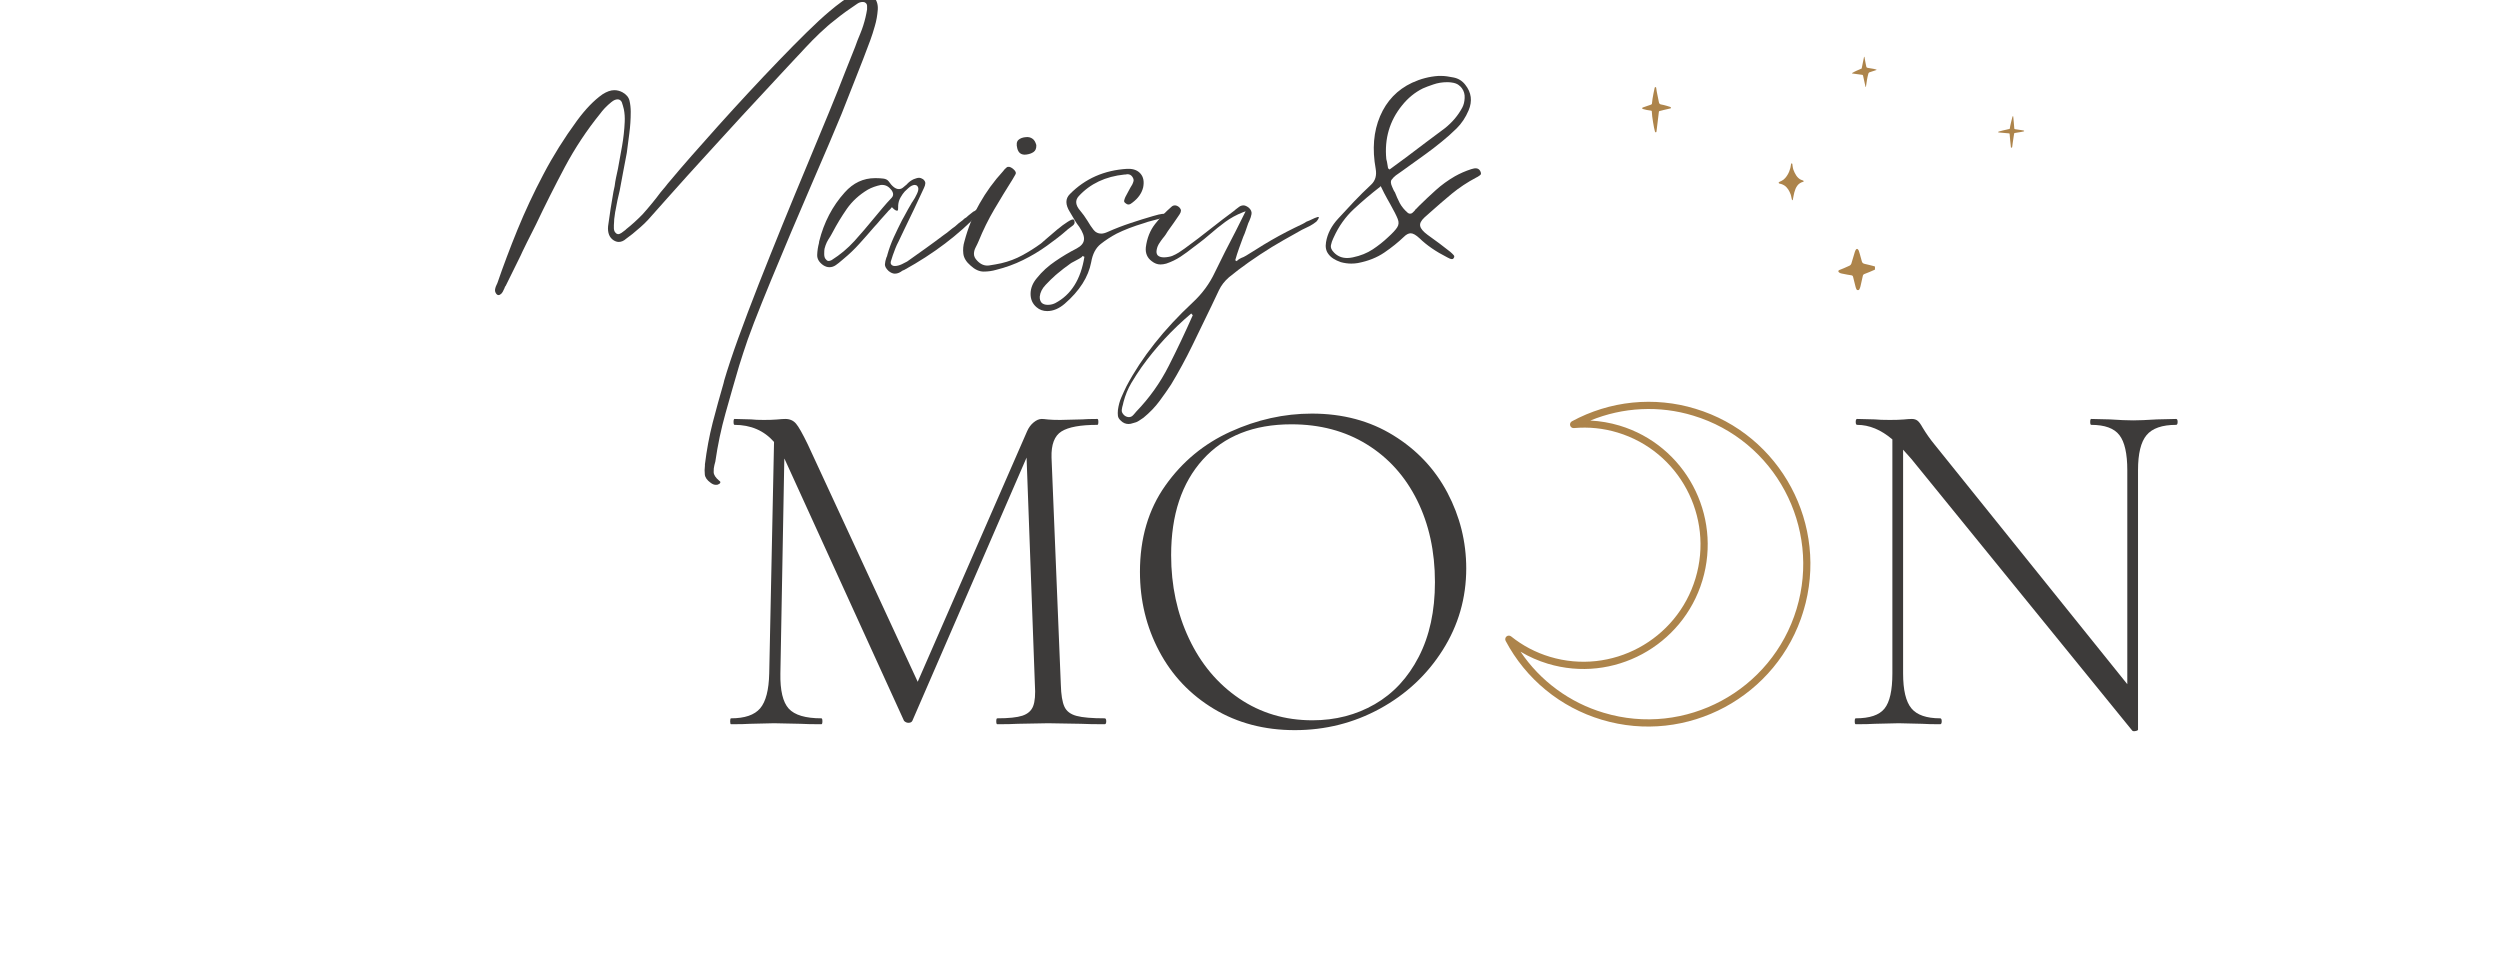 <svg version="1.0" preserveAspectRatio="xMidYMid meet" height="185" viewBox="0 0 357 138.75" zoomAndPan="magnify" width="476" xmlns:xlink="http://www.w3.org/1999/xlink" xmlns="http://www.w3.org/2000/svg"><defs><g></g><clipPath id="828d5f11e7"><path clip-rule="nonzero" d="M 214 57 L 259 57 L 259 104 L 214 104 Z M 214 57"></path></clipPath><clipPath id="ba282d5f73"><path clip-rule="nonzero" d="M 226.242 53.57 L 264.23 65.031 L 250.82 109.469 L 212.836 98.008 Z M 226.242 53.57"></path></clipPath><clipPath id="64d84087fd"><path clip-rule="nonzero" d="M 226.242 53.57 L 264.23 65.031 L 250.82 109.469 L 212.836 98.008 Z M 226.242 53.57"></path></clipPath><clipPath id="4d86b558b8"><path clip-rule="nonzero" d="M 226.242 53.57 L 264.23 65.031 L 250.82 109.469 L 212.836 98.008 Z M 226.242 53.57"></path></clipPath><clipPath id="75f4575fe9"><path clip-rule="nonzero" d="M 234.504 12.434 L 238.996 12.434 L 238.996 19 L 234.504 19 Z M 234.504 12.434"></path></clipPath><clipPath id="98170974ce"><path clip-rule="nonzero" d="M 253.961 23.332 L 257.703 23.332 L 257.703 28.57 L 253.961 28.57 Z M 253.961 23.332"></path></clipPath><clipPath id="6bc913b54a"><path clip-rule="nonzero" d="M 262.508 35.434 L 267.746 35.434 L 267.746 41.422 L 262.508 41.422 Z M 262.508 35.434"></path></clipPath><clipPath id="6a32ff838c"><path clip-rule="nonzero" d="M 285.293 16.586 L 289.039 16.586 L 289.039 21.078 L 285.293 21.078 Z M 285.293 16.586"></path></clipPath><clipPath id="e494c9eb53"><path clip-rule="nonzero" d="M 264.461 8.094 L 268 8.094 L 268 12.586 L 264.461 12.586 Z M 264.461 8.094"></path></clipPath></defs><g fill-opacity="1" fill="#3d3b3a"><g transform="translate(261.997, 103.42)"><g><path d="M 48.75 -43.594 C 48.895 -43.594 48.969 -43.453 48.969 -43.172 C 48.969 -42.891 48.895 -42.75 48.75 -42.75 C 46.75 -42.75 45.344 -42.258 44.531 -41.281 C 43.719 -40.312 43.312 -38.641 43.312 -36.266 L 43.312 0.766 C 43.312 0.859 43.195 0.926 42.969 0.969 C 42.738 1.02 42.578 1 42.484 0.906 L 10.953 -37.875 L 9.766 -39.203 L 9.766 -7.25 C 9.766 -4.883 10.16 -3.223 10.953 -2.266 C 11.742 -1.316 13.113 -0.844 15.062 -0.844 C 15.207 -0.844 15.281 -0.703 15.281 -0.422 C 15.281 -0.141 15.207 0 15.062 0 C 13.945 0 13.086 -0.02 12.484 -0.062 L 9.141 -0.141 L 5.719 -0.062 C 5.113 -0.02 4.207 0 3 0 C 2.906 0 2.859 -0.141 2.859 -0.422 C 2.859 -0.703 2.906 -0.844 3 -0.844 C 5 -0.844 6.367 -1.305 7.109 -2.234 C 7.859 -3.16 8.234 -4.832 8.234 -7.25 L 8.234 -40.672 C 6.609 -42.055 4.93 -42.75 3.203 -42.75 C 3.066 -42.75 3 -42.891 3 -43.172 C 3 -43.453 3.066 -43.594 3.203 -43.594 L 5.719 -43.531 C 6.227 -43.477 6.945 -43.453 7.875 -43.453 C 8.664 -43.453 9.316 -43.473 9.828 -43.516 C 10.348 -43.566 10.742 -43.594 11.016 -43.594 C 11.348 -43.594 11.617 -43.508 11.828 -43.344 C 12.035 -43.188 12.281 -42.852 12.562 -42.344 C 13.07 -41.5 13.629 -40.707 14.234 -39.969 L 41.781 -5.719 L 41.781 -36.266 C 41.781 -38.641 41.406 -40.312 40.656 -41.281 C 39.914 -42.258 38.57 -42.75 36.625 -42.75 C 36.531 -42.75 36.484 -42.891 36.484 -43.172 C 36.484 -43.453 36.531 -43.594 36.625 -43.594 L 39.266 -43.531 C 40.66 -43.438 41.781 -43.391 42.625 -43.391 C 43.406 -43.391 44.539 -43.438 46.031 -43.531 Z M 48.75 -43.594"></path></g></g></g><g clip-path="url(#828d5f11e7)"><g clip-path="url(#ba282d5f73)"><g clip-path="url(#64d84087fd)"><g clip-path="url(#4d86b558b8)"><path fill-rule="nonzero" fill-opacity="1" d="M 242.102 58.371 C 240.648 57.926 239.164 57.629 237.648 57.484 C 236.137 57.336 234.625 57.34 233.109 57.492 C 231.598 57.645 230.113 57.949 228.66 58.398 C 227.207 58.848 225.809 59.434 224.473 60.16 C 224.363 60.219 224.285 60.305 224.238 60.418 C 224.191 60.531 224.184 60.645 224.219 60.762 C 224.254 60.879 224.32 60.973 224.422 61.043 C 224.523 61.109 224.637 61.141 224.758 61.129 C 226.875 60.941 228.949 61.152 230.984 61.766 C 239.789 64.422 244.781 73.766 242.117 82.594 C 239.453 91.426 230.125 96.445 221.32 93.789 C 219.289 93.176 217.441 92.203 215.781 90.875 C 215.688 90.801 215.578 90.762 215.457 90.766 C 215.332 90.766 215.227 90.805 215.133 90.883 C 215.039 90.961 214.98 91.062 214.957 91.184 C 214.934 91.301 214.949 91.414 215.008 91.523 C 215.723 92.867 216.559 94.133 217.523 95.309 C 218.484 96.488 219.555 97.559 220.73 98.523 C 221.906 99.492 223.164 100.328 224.508 101.043 C 225.848 101.758 227.246 102.332 228.703 102.77 C 240.906 106.449 253.84 99.488 257.535 87.246 C 261.227 75.004 254.305 62.051 242.102 58.371 Z M 229.004 101.781 C 226.582 101.059 224.352 99.949 222.312 98.453 C 220.277 96.957 218.551 95.16 217.133 93.062 C 218.359 93.793 219.656 94.363 221.023 94.777 C 230.367 97.598 240.273 92.266 243.102 82.891 C 245.93 73.516 240.629 63.598 231.281 60.777 C 229.918 60.367 228.52 60.125 227.094 60.055 C 229.434 59.094 231.867 58.551 234.391 58.43 C 236.914 58.309 239.387 58.617 241.805 59.355 C 253.465 62.875 260.082 75.254 256.555 86.949 C 253.023 98.648 240.664 105.301 229.004 101.781 Z M 229.004 101.781" fill="#ad844b"></path></g></g></g></g><g clip-path="url(#75f4575fe9)"><path fill-rule="evenodd" fill-opacity="1" d="M 238.465 15.254 C 238.426 15.234 237.617 14.984 237.242 14.926 C 237.004 14.891 236.922 14.789 236.883 14.555 C 236.77 13.902 236.594 13.266 236.512 12.605 C 236.5 12.531 236.508 12.441 236.402 12.438 C 236.301 12.438 236.289 12.523 236.273 12.598 C 236.266 12.617 235.949 14.047 235.902 14.758 C 235.895 14.871 235.848 14.918 235.746 14.949 C 235.379 15.074 235.008 15.203 234.641 15.332 C 234.582 15.352 234.508 15.371 234.508 15.453 C 234.504 15.547 234.586 15.555 234.652 15.578 C 234.98 15.676 235.312 15.742 235.652 15.781 C 235.875 15.805 235.883 15.816 235.887 16.039 C 235.887 16.562 236.195 18.367 236.316 18.746 C 236.336 18.812 236.359 18.883 236.445 18.898 C 236.52 18.887 236.539 18.828 236.547 18.77 C 236.562 18.688 236.836 16.316 236.879 16.043 C 236.891 15.98 236.883 15.887 236.965 15.863 C 237.082 15.832 238.062 15.578 238.445 15.504 C 238.512 15.488 238.598 15.496 238.609 15.402 C 238.621 15.301 238.531 15.281 238.465 15.254 Z M 238.465 15.254" fill="#ad844b"></path></g><g clip-path="url(#98170974ce)"><path fill-rule="evenodd" fill-opacity="1" d="M 257.391 25.742 C 257.297 25.707 257.199 25.68 257.168 25.664 C 256.605 25.391 256.312 24.797 256.098 24.242 C 256.004 24.008 255.953 23.438 255.945 23.414 C 255.93 23.367 255.898 23.332 255.848 23.332 C 255.789 23.336 255.773 23.379 255.766 23.43 C 255.688 24.156 255.41 24.875 254.926 25.426 C 254.766 25.605 254.578 25.754 254.363 25.852 C 254.285 25.887 253.965 25.996 253.992 26.117 C 254.02 26.23 254.273 26.25 254.363 26.277 C 254.504 26.324 254.645 26.383 254.77 26.461 C 255.246 26.75 255.516 27.258 255.707 27.762 C 255.793 27.992 255.871 28.586 255.93 28.594 C 255.98 28.594 256.008 28.562 256.016 28.52 C 256.152 27.844 256.234 27.086 256.656 26.512 C 256.855 26.242 257.141 26.055 257.465 25.969 C 257.52 25.953 257.566 25.941 257.57 25.879 C 257.574 25.824 257.484 25.777 257.391 25.742 Z M 257.391 25.742" fill="#ad844b"></path></g><g clip-path="url(#6bc913b54a)"><path fill-rule="nonzero" fill-opacity="1" d="M 267.617 38.012 C 267.176 37.887 266.727 37.789 266.281 37.684 C 266.078 37.637 265.93 37.555 265.871 37.324 C 265.785 36.977 265.688 36.629 265.586 36.285 C 265.539 36.133 265.5 35.969 265.441 35.816 C 265.379 35.672 265.234 35.434 265.066 35.598 C 264.965 35.699 264.91 35.867 264.863 36 C 264.809 36.184 264.754 36.371 264.699 36.555 C 264.59 36.926 264.484 37.293 264.367 37.66 C 264.332 37.77 264.227 37.887 264.121 37.934 C 263.848 38.066 263.566 38.188 263.289 38.305 C 263.117 38.375 262.949 38.445 262.773 38.512 C 262.707 38.539 262.613 38.566 262.559 38.625 C 262.531 38.652 262.516 38.684 262.516 38.723 C 262.508 38.852 262.676 38.957 262.781 39 C 262.93 39.059 263.082 39.078 263.238 39.109 C 263.602 39.184 263.961 39.254 264.328 39.305 C 264.5 39.328 264.582 39.371 264.621 39.543 C 264.715 39.945 264.812 40.348 264.922 40.75 C 264.973 40.934 265 41.121 265.09 41.289 C 265.207 41.504 265.398 41.539 265.527 41.301 C 265.66 41.051 265.703 40.746 265.77 40.473 C 265.855 40.129 265.934 39.777 266.004 39.426 C 266.039 39.242 266.117 39.172 266.277 39.113 C 266.754 38.934 267.227 38.738 267.688 38.527 C 267.98 38.387 267.898 38.086 267.617 38.012 Z M 267.617 38.012" fill="#ad844b"></path></g><g clip-path="url(#6a32ff838c)"><path fill-rule="evenodd" fill-opacity="1" d="M 289.047 18.66 C 288.938 18.609 288.18 18.516 287.965 18.48 C 287.887 18.469 287.812 18.457 287.734 18.445 C 287.676 18.434 287.645 18.406 287.641 18.348 C 287.633 18.285 287.52 16.773 287.492 16.656 C 287.488 16.629 287.48 16.602 287.449 16.598 C 287.418 16.594 287.398 16.613 287.387 16.645 C 287.363 16.699 287.023 18.051 287 18.352 C 286.996 18.406 286.961 18.414 286.918 18.422 C 286.473 18.508 285.465 18.766 285.406 18.789 C 285.336 18.82 285.293 18.891 285.398 18.914 C 285.41 18.918 286.566 19.023 286.895 19.047 C 286.945 19.051 286.969 19.074 286.973 19.121 C 286.98 19.188 287.125 20.93 287.168 21.117 C 287.18 21.164 287.195 21.211 287.25 21.211 C 287.34 21.211 287.391 20.594 287.41 20.449 C 287.465 20.109 287.512 19.77 287.562 19.43 C 287.578 19.312 287.598 19.199 287.617 19.082 C 287.629 19.027 287.648 19 287.703 18.992 C 288.078 18.93 289.094 18.797 289.094 18.703 C 289.094 18.688 289.074 18.672 289.047 18.66 Z M 289.047 18.66" fill="#ad844b"></path></g><g clip-path="url(#e494c9eb53)"><path fill-rule="nonzero" fill-opacity="1" d="M 267.949 9.941 C 267.555 9.793 267.113 9.785 266.703 9.688 C 266.652 9.676 266.602 9.66 266.566 9.629 C 266.527 9.59 266.512 9.535 266.5 9.484 C 266.406 9.121 266.32 8.496 266.246 8.133 C 266.242 8.113 266.234 8.105 266.215 8.105 C 266.199 8.105 266.188 8.113 266.184 8.129 L 265.848 9.773 C 265.844 9.785 265.84 9.789 265.828 9.793 C 265.371 9.984 264.902 10.176 264.48 10.43 C 264.465 10.441 264.461 10.449 264.465 10.465 C 264.469 10.48 264.477 10.488 264.492 10.492 L 265.883 10.68 C 265.926 10.684 265.973 10.691 266.004 10.723 C 266.027 10.75 266.039 10.781 266.047 10.816 L 266.395 12.395 C 266.398 12.41 266.41 12.418 266.426 12.418 C 266.445 12.414 266.453 12.406 266.457 12.391 C 266.531 11.867 266.641 11.059 266.793 10.551 C 266.812 10.492 266.832 10.426 266.879 10.383 C 266.918 10.34 266.977 10.32 267.035 10.301 L 267.949 10 C 267.965 9.996 267.969 9.988 267.973 9.973 C 267.973 9.957 267.965 9.945 267.949 9.941 Z M 267.949 9.941" fill="#ad844b"></path></g><g fill-opacity="1" fill="#3d3b3a"><g transform="translate(101.47, 103.42)"><g><path d="M 56.281 -0.844 C 56.426 -0.844 56.5 -0.703 56.5 -0.422 C 56.5 -0.141 56.426 0 56.281 0 C 54.844 0 53.707 -0.02 52.875 -0.062 L 48.203 -0.141 L 43.875 -0.062 C 43.176 -0.02 42.195 0 40.938 0 C 40.844 0 40.797 -0.141 40.797 -0.422 C 40.797 -0.703 40.844 -0.844 40.938 -0.844 C 42.57 -0.844 43.77 -0.969 44.531 -1.219 C 45.301 -1.477 45.812 -1.93 46.062 -2.578 C 46.32 -3.234 46.406 -4.258 46.312 -5.656 L 45.125 -38.078 L 28.812 -0.484 C 28.719 -0.297 28.531 -0.203 28.25 -0.203 C 28.02 -0.203 27.812 -0.297 27.625 -0.484 L 10.609 -37.797 L 10.531 -37.938 L 9.969 -7.25 C 9.926 -4.832 10.32 -3.16 11.156 -2.234 C 12 -1.305 13.555 -0.844 15.828 -0.844 C 15.922 -0.844 15.969 -0.703 15.969 -0.422 C 15.969 -0.141 15.922 0 15.828 0 C 14.523 0 13.523 -0.02 12.828 -0.062 L 9.062 -0.141 L 5.656 -0.062 C 5.051 -0.02 4.141 0 2.922 0 C 2.836 0 2.797 -0.141 2.797 -0.422 C 2.797 -0.703 2.836 -0.844 2.922 -0.844 C 4.879 -0.844 6.266 -1.316 7.078 -2.266 C 7.891 -3.223 8.32 -4.883 8.375 -7.25 L 9.062 -40.312 C 7.625 -41.938 5.742 -42.75 3.422 -42.75 C 3.328 -42.75 3.281 -42.891 3.281 -43.172 C 3.281 -43.453 3.328 -43.594 3.422 -43.594 L 5.797 -43.531 C 6.254 -43.477 6.859 -43.453 7.609 -43.453 C 8.348 -43.453 8.973 -43.473 9.484 -43.516 C 9.992 -43.566 10.391 -43.594 10.672 -43.594 C 11.316 -43.594 11.828 -43.367 12.203 -42.922 C 12.578 -42.484 13.133 -41.5 13.875 -39.969 L 29.578 -6.062 L 45.203 -41.844 C 45.43 -42.363 45.742 -42.785 46.141 -43.109 C 46.535 -43.43 46.922 -43.594 47.297 -43.594 C 47.473 -43.594 47.77 -43.566 48.188 -43.516 C 48.613 -43.473 49.195 -43.453 49.938 -43.453 L 53.078 -43.531 C 53.547 -43.57 54.266 -43.594 55.234 -43.594 C 55.328 -43.594 55.375 -43.453 55.375 -43.172 C 55.375 -42.891 55.328 -42.75 55.234 -42.75 C 52.816 -42.75 51.109 -42.438 50.109 -41.812 C 49.109 -41.188 48.633 -39.941 48.688 -38.078 L 50.016 -5.656 C 50.055 -4.207 50.227 -3.156 50.531 -2.5 C 50.832 -1.852 51.41 -1.414 52.266 -1.188 C 53.129 -0.957 54.469 -0.844 56.281 -0.844 Z M 56.281 -0.844"></path></g></g></g><g fill-opacity="1" fill="#3d3b3a"><g transform="translate(159.363, 103.42)"><g><path d="M 25.531 0.844 C 21.207 0.844 17.359 -0.164 13.984 -2.188 C 10.609 -4.219 8.004 -6.961 6.172 -10.422 C 4.336 -13.891 3.422 -17.672 3.422 -21.766 C 3.422 -26.555 4.629 -30.66 7.047 -34.078 C 9.461 -37.492 12.566 -40.062 16.359 -41.781 C 20.148 -43.5 24.02 -44.359 27.969 -44.359 C 32.383 -44.359 36.266 -43.32 39.609 -41.25 C 42.961 -39.188 45.535 -36.457 47.328 -33.062 C 49.117 -29.664 50.016 -26.062 50.016 -22.25 C 50.016 -18.02 48.895 -14.133 46.656 -10.594 C 44.426 -7.062 41.438 -4.27 37.688 -2.219 C 33.945 -0.176 29.895 0.844 25.531 0.844 Z M 28.047 -0.562 C 31.336 -0.562 34.305 -1.328 36.953 -2.859 C 39.609 -4.391 41.703 -6.645 43.234 -9.625 C 44.773 -12.602 45.547 -16.16 45.547 -20.297 C 45.547 -24.672 44.695 -28.566 43 -31.984 C 41.301 -35.398 38.906 -38.062 35.812 -39.969 C 32.719 -41.875 29.129 -42.828 25.047 -42.828 C 19.648 -42.828 15.438 -41.148 12.406 -37.797 C 9.383 -34.453 7.875 -29.898 7.875 -24.141 C 7.875 -19.805 8.723 -15.836 10.422 -12.234 C 12.117 -8.629 14.504 -5.781 17.578 -3.688 C 20.648 -1.602 24.141 -0.562 28.047 -0.562 Z M 28.047 -0.562"></path></g></g></g><g fill-opacity="1" fill="#3d3b3a"><g transform="translate(68.647, 38.11)"><g><path d="M 33.922 31.047 L 33.922 31.078 C 33.805 31.109 33.691 31.125 33.578 31.125 C 33.328 31.125 33.078 31.023 32.828 30.828 C 32.316 30.461 32.039 30.066 32 29.641 C 31.957 29.211 31.961 28.801 32.016 28.406 L 32.016 28.203 C 32.266 26.16 32.633 24.176 33.125 22.25 C 33.625 20.332 34.145 18.441 34.688 16.578 L 34.766 16.234 C 35.254 14.566 35.926 12.547 36.781 10.172 C 37.645 7.797 38.617 5.223 39.703 2.453 C 40.797 -0.316 41.926 -3.141 43.094 -6.016 C 44.27 -8.898 45.43 -11.711 46.578 -14.453 C 47.723 -17.203 48.77 -19.727 49.719 -22.031 C 50.664 -24.332 51.438 -26.258 52.031 -27.812 L 53.469 -31.422 L 53.812 -32.359 C 53.957 -32.691 54.098 -33.035 54.234 -33.391 C 54.379 -33.742 54.508 -34.102 54.625 -34.469 C 54.875 -35.258 55.055 -36.023 55.172 -36.766 C 55.172 -36.879 55.172 -37.047 55.172 -37.266 C 55.172 -37.492 55.055 -37.664 54.828 -37.781 C 54.742 -37.812 54.645 -37.828 54.531 -37.828 C 54.281 -37.828 54.035 -37.75 53.797 -37.594 C 53.555 -37.438 53.336 -37.285 53.141 -37.141 C 52.992 -37.035 52.895 -36.969 52.844 -36.938 C 52.332 -36.594 51.828 -36.227 51.328 -35.844 C 50.836 -35.469 50.352 -35.082 49.875 -34.688 L 49.531 -34.391 C 48.789 -33.742 48.07 -33.066 47.375 -32.359 C 46.688 -31.648 46.02 -30.941 45.375 -30.234 L 45.25 -30.109 C 44.789 -29.629 44.148 -28.941 43.328 -28.047 C 42.516 -27.16 41.582 -26.156 40.531 -25.031 C 39.488 -23.914 38.414 -22.758 37.312 -21.562 C 36.207 -20.363 35.145 -19.203 34.125 -18.078 C 33.113 -16.961 32.195 -15.957 31.375 -15.062 C 30.562 -14.176 29.941 -13.492 29.516 -13.016 C 28.578 -11.973 27.641 -10.926 26.703 -9.875 C 25.773 -8.832 24.848 -7.789 23.922 -6.75 C 23.578 -6.375 23.207 -6.016 22.812 -5.672 C 22.414 -5.336 22.035 -5.016 21.672 -4.703 C 21.328 -4.453 21.031 -4.227 20.781 -4.031 C 20.438 -3.719 20.082 -3.562 19.719 -3.562 C 19.488 -3.562 19.25 -3.633 19 -3.781 C 18.375 -4.176 18.102 -4.852 18.188 -5.812 C 18.301 -6.633 18.422 -7.461 18.547 -8.297 C 18.68 -9.129 18.816 -9.941 18.953 -10.734 L 19.125 -11.531 C 19.176 -11.957 19.242 -12.367 19.328 -12.766 C 19.422 -13.16 19.508 -13.57 19.594 -14 C 19.789 -15.07 19.988 -16.164 20.188 -17.281 C 20.383 -18.395 20.508 -19.531 20.562 -20.688 C 20.594 -21.344 20.551 -21.953 20.438 -22.516 C 20.383 -22.711 20.336 -22.891 20.297 -23.047 C 20.254 -23.203 20.203 -23.363 20.141 -23.531 C 20.004 -23.789 19.805 -23.922 19.547 -23.922 C 19.266 -23.922 18.969 -23.789 18.656 -23.531 C 18.344 -23.281 18.035 -23 17.734 -22.688 C 17.441 -22.375 17.227 -22.117 17.094 -21.922 C 15.164 -19.547 13.473 -16.992 12.016 -14.266 C 10.566 -11.535 9.191 -8.801 7.891 -6.062 C 7.773 -5.832 7.598 -5.477 7.359 -5 C 7.117 -4.52 6.867 -4.023 6.609 -3.516 C 6.359 -3.004 6.145 -2.566 5.969 -2.203 C 5.801 -1.836 5.719 -1.656 5.719 -1.656 C 5.352 -0.914 4.992 -0.188 4.641 0.531 C 4.285 1.25 3.926 1.977 3.562 2.719 C 3.508 2.77 3.473 2.82 3.453 2.875 C 3.441 2.938 3.422 2.992 3.391 3.047 C 3.305 3.223 3.223 3.395 3.141 3.562 C 3.055 3.727 2.941 3.852 2.797 3.938 C 2.711 4 2.629 4.031 2.547 4.031 C 2.379 4.031 2.238 3.914 2.125 3.688 C 2.039 3.52 2.02 3.336 2.062 3.141 C 2.102 2.941 2.164 2.758 2.25 2.594 C 2.301 2.477 2.344 2.391 2.375 2.328 C 3.219 -0.129 4.176 -2.676 5.25 -5.312 C 6.332 -7.957 7.566 -10.594 8.953 -13.219 C 10.336 -15.852 11.93 -18.398 13.734 -20.859 C 14.953 -22.523 16.172 -23.785 17.391 -24.641 C 18.004 -25.035 18.566 -25.234 19.078 -25.234 C 19.473 -25.234 19.859 -25.133 20.234 -24.938 C 20.797 -24.625 21.133 -24.219 21.25 -23.719 C 21.363 -23.227 21.422 -22.703 21.422 -22.141 C 21.422 -21.066 21.352 -20.035 21.219 -19.047 C 21.094 -18.055 20.973 -17.133 20.859 -16.281 C 20.691 -15.375 20.52 -14.473 20.344 -13.578 C 20.176 -12.691 20.008 -11.797 19.844 -10.891 C 19.727 -10.41 19.617 -9.938 19.516 -9.469 C 19.422 -9.008 19.332 -8.539 19.25 -8.062 L 19.203 -7.844 C 19.18 -7.613 19.148 -7.383 19.109 -7.156 C 19.066 -6.938 19.047 -6.711 19.047 -6.484 C 19.016 -6.117 19.004 -5.781 19.016 -5.469 C 19.035 -5.156 19.145 -4.93 19.344 -4.797 L 19.375 -4.75 L 19.594 -4.672 C 19.758 -4.672 19.93 -4.734 20.109 -4.859 C 20.297 -4.984 20.477 -5.117 20.656 -5.266 L 20.781 -5.391 C 21.539 -5.984 22.316 -6.688 23.109 -7.5 C 23.566 -8.008 24.004 -8.52 24.422 -9.031 C 24.848 -9.539 25.258 -10.066 25.656 -10.609 C 25.906 -10.891 26.145 -11.176 26.375 -11.469 C 26.602 -11.77 26.844 -12.062 27.094 -12.344 C 27.914 -13.332 28.922 -14.504 30.109 -15.859 C 31.297 -17.211 32.582 -18.66 33.969 -20.203 C 35.352 -21.742 36.781 -23.305 38.25 -24.891 C 39.719 -26.473 41.16 -28 42.578 -29.469 C 43.992 -30.938 45.32 -32.281 46.562 -33.5 C 47.801 -34.719 48.875 -35.707 49.781 -36.469 C 50.375 -36.977 50.988 -37.461 51.625 -37.922 C 52.258 -38.391 52.961 -38.781 53.734 -39.094 C 54.066 -39.238 54.363 -39.312 54.625 -39.312 C 55.039 -39.312 55.438 -39.156 55.812 -38.844 C 56.457 -38.332 56.754 -37.641 56.703 -36.766 C 56.641 -35.922 56.5 -35.129 56.281 -34.391 C 56.07 -33.648 55.859 -32.984 55.641 -32.391 C 54.984 -30.617 54.301 -28.848 53.594 -27.078 C 52.895 -25.305 52.207 -23.562 51.531 -21.844 C 51.102 -20.789 50.516 -19.391 49.766 -17.641 C 49.016 -15.891 48.164 -13.914 47.219 -11.719 C 46.27 -9.531 45.301 -7.266 44.312 -4.922 C 43.32 -2.578 42.367 -0.297 41.453 1.922 C 40.535 4.148 39.727 6.16 39.031 7.953 C 38.344 9.742 37.828 11.191 37.484 12.297 L 36.891 14.156 C 36.242 16.363 35.602 18.598 34.969 20.859 C 34.332 23.117 33.844 25.438 33.5 27.812 C 33.469 27.906 33.445 27.984 33.438 28.047 C 33.426 28.117 33.406 28.195 33.375 28.281 C 33.289 28.594 33.254 28.938 33.266 29.312 C 33.273 29.695 33.535 30.102 34.047 30.531 C 34.16 30.594 34.219 30.664 34.219 30.75 C 34.219 30.883 34.117 30.984 33.922 31.047 Z M 33.922 31.047"></path></g></g></g><g fill-opacity="1" fill="#3d3b3a"><g transform="translate(117.915, 38.11)"><g><path d="M 21.797 -8.266 C 21.941 -8.242 22.023 -8.219 22.047 -8.188 C 22.129 -8.039 22.07 -7.859 21.875 -7.641 C 18.969 -4.578 15.422 -1.891 11.234 0.422 L 10.938 0.547 C 10.801 0.66 10.641 0.758 10.453 0.844 C 10.266 0.926 10.07 0.969 9.875 0.969 C 9.594 0.969 9.297 0.844 8.984 0.594 C 8.617 0.25 8.441 -0.066 8.453 -0.359 C 8.473 -0.66 8.539 -0.977 8.656 -1.312 C 8.676 -1.375 8.703 -1.43 8.734 -1.484 C 8.766 -1.535 8.781 -1.594 8.781 -1.656 C 9.031 -2.562 9.348 -3.43 9.734 -4.266 C 10.117 -5.098 10.504 -5.895 10.891 -6.656 C 10.891 -6.656 10.984 -6.82 11.172 -7.156 C 11.359 -7.5 11.555 -7.863 11.766 -8.25 C 11.973 -8.633 12.125 -8.895 12.219 -9.031 C 12.219 -9.062 12.27 -9.145 12.375 -9.281 C 12.633 -9.656 12.852 -10.039 13.031 -10.438 C 13.219 -10.832 13.27 -11.141 13.188 -11.359 C 13.133 -11.504 13.051 -11.602 12.938 -11.656 C 12.852 -11.688 12.781 -11.703 12.719 -11.703 C 12.438 -11.703 12.125 -11.547 11.781 -11.234 C 11.445 -10.922 11.281 -10.766 11.281 -10.766 C 11.082 -10.547 10.883 -10.266 10.688 -9.922 C 10.488 -9.586 10.375 -9.207 10.344 -8.781 L 10.344 -8.609 C 10.344 -8.492 10.336 -8.363 10.328 -8.219 C 10.316 -8.082 10.266 -8.016 10.172 -8.016 C 10.148 -8.016 10.086 -8.035 9.984 -8.078 C 9.891 -8.117 9.754 -8.223 9.578 -8.391 L 9.453 -8.531 L 9.203 -8.234 C 9.117 -8.172 9.039 -8.098 8.969 -8.016 C 8.895 -7.93 8.832 -7.859 8.781 -7.797 C 8.438 -7.43 8.113 -7.07 7.812 -6.719 C 7.52 -6.363 7.219 -6.02 6.906 -5.688 C 6.227 -4.895 5.535 -4.109 4.828 -3.328 C 4.129 -2.547 3.367 -1.816 2.547 -1.141 L 2.25 -0.891 C 1.988 -0.66 1.719 -0.445 1.438 -0.25 C 1.156 -0.051 0.848 0.047 0.516 0.047 C 0.223 0.047 -0.07 -0.051 -0.375 -0.25 C -0.969 -0.676 -1.25 -1.172 -1.219 -1.734 C -1.195 -2.305 -1.113 -2.859 -0.969 -3.391 L -0.938 -3.641 C -0.258 -6.359 0.957 -8.691 2.719 -10.641 C 3.926 -11.992 5.367 -12.672 7.047 -12.672 L 7.172 -12.672 C 7.535 -12.672 7.883 -12.648 8.219 -12.609 C 8.562 -12.566 8.816 -12.438 8.984 -12.219 C 9.492 -11.477 9.977 -11.109 10.438 -11.109 C 10.656 -11.109 10.848 -11.176 11.016 -11.312 C 11.191 -11.457 11.379 -11.613 11.578 -11.781 L 11.703 -11.922 C 11.953 -12.172 12.234 -12.367 12.547 -12.516 C 12.691 -12.566 12.828 -12.613 12.953 -12.656 C 13.078 -12.695 13.195 -12.719 13.312 -12.719 C 13.508 -12.719 13.707 -12.648 13.906 -12.516 C 14.133 -12.316 14.238 -12.117 14.219 -11.922 C 14.207 -11.723 14.145 -11.508 14.031 -11.281 C 13.551 -10.238 13.07 -9.211 12.594 -8.203 C 12.113 -7.203 11.633 -6.207 11.156 -5.219 L 10.391 -3.609 C 10.223 -3.297 10.07 -2.969 9.938 -2.625 C 9.812 -2.289 9.691 -1.969 9.578 -1.656 L 9.375 -1.016 C 9.258 -0.734 9.242 -0.52 9.328 -0.375 C 9.391 -0.289 9.473 -0.223 9.578 -0.172 C 9.672 -0.141 9.77 -0.125 9.875 -0.125 C 10.164 -0.125 10.492 -0.207 10.859 -0.375 C 11.223 -0.551 11.477 -0.68 11.625 -0.766 C 12.52 -1.391 13.406 -2.02 14.281 -2.656 C 15.164 -3.289 16.016 -3.914 16.828 -4.531 C 17.117 -4.727 17.391 -4.93 17.641 -5.141 C 17.891 -5.359 18.16 -5.566 18.453 -5.766 C 18.617 -5.91 18.789 -6.062 18.969 -6.219 C 19.156 -6.375 19.348 -6.52 19.547 -6.656 C 19.629 -6.738 19.711 -6.816 19.797 -6.891 C 19.891 -6.961 19.988 -7.023 20.094 -7.078 C 20.238 -7.223 20.395 -7.359 20.562 -7.484 C 20.738 -7.609 20.91 -7.742 21.078 -7.891 L 21.25 -7.969 C 21.332 -8.031 21.422 -8.094 21.516 -8.156 C 21.617 -8.227 21.711 -8.266 21.797 -8.266 Z M 9.422 -9.875 C 9.703 -10.188 9.688 -10.555 9.375 -10.984 C 9.008 -11.461 8.57 -11.703 8.062 -11.703 C 8 -11.703 7.941 -11.703 7.891 -11.703 C 7.18 -11.555 6.555 -11.332 6.016 -11.031 C 4.773 -10.289 3.77 -9.367 3 -8.266 C 2.238 -7.16 1.578 -6.07 1.016 -5 C 0.961 -4.883 0.898 -4.77 0.828 -4.656 C 0.754 -4.551 0.691 -4.441 0.641 -4.328 C 0.461 -4.066 0.301 -3.797 0.156 -3.516 C 0.02 -3.234 -0.086 -2.926 -0.172 -2.594 C -0.203 -2.445 -0.219 -2.188 -0.219 -1.812 C -0.219 -1.445 -0.117 -1.18 0.078 -1.016 C 0.172 -0.898 0.285 -0.844 0.422 -0.844 C 0.535 -0.844 0.676 -0.883 0.844 -0.969 C 2.062 -1.738 3.145 -2.645 4.094 -3.688 C 5.039 -4.738 5.953 -5.801 6.828 -6.875 C 7.254 -7.383 7.676 -7.891 8.094 -8.391 C 8.52 -8.898 8.961 -9.395 9.422 -9.875 Z M 9.422 -9.875"></path></g></g></g><g fill-opacity="1" fill="#3d3b3a"><g transform="translate(138.564, 38.11)"><g><path d="M 14.75 -6.75 C 14.844 -6.688 14.891 -6.555 14.891 -6.359 C 14.891 -6.16 14.766 -5.977 14.516 -5.812 C 14.273 -5.645 14.086 -5.504 13.953 -5.391 C 13.473 -4.961 12.977 -4.551 12.469 -4.156 C 11.957 -3.758 11.445 -3.379 10.938 -3.016 C 9.863 -2.242 8.723 -1.562 7.516 -0.969 C 6.316 -0.375 5.039 0.086 3.688 0.422 C 3.125 0.586 2.531 0.672 1.906 0.672 C 1.281 0.672 0.66 0.391 0.047 -0.172 C -0.578 -0.703 -0.926 -1.27 -1 -1.875 C -1.07 -2.488 -1.02 -3.078 -0.844 -3.641 C -0.332 -5.566 0.383 -7.363 1.312 -9.031 C 2.25 -10.695 3.367 -12.238 4.672 -13.656 C 4.805 -13.852 4.977 -14.035 5.188 -14.203 C 5.406 -14.367 5.695 -14.312 6.062 -14.031 C 6.457 -13.719 6.582 -13.441 6.438 -13.203 C 6.301 -12.961 6.176 -12.742 6.062 -12.547 C 5.156 -11.109 4.273 -9.664 3.422 -8.219 C 2.578 -6.781 1.832 -5.27 1.188 -3.688 C 1.07 -3.406 0.93 -3.109 0.766 -2.797 C 0.598 -2.484 0.516 -2.164 0.516 -1.844 C 0.516 -1.52 0.664 -1.203 0.969 -0.891 C 1.477 -0.348 2.047 -0.117 2.672 -0.203 C 3.297 -0.297 3.875 -0.398 4.406 -0.516 C 5.477 -0.766 6.484 -1.145 7.422 -1.656 C 8.359 -2.164 9.25 -2.727 10.094 -3.344 C 10.207 -3.438 10.488 -3.68 10.938 -4.078 C 11.395 -4.473 11.891 -4.895 12.422 -5.344 C 12.961 -5.789 13.457 -6.156 13.906 -6.438 C 14.363 -6.727 14.645 -6.832 14.75 -6.75 Z M 7.938 -16.031 C 7.281 -15.969 6.867 -16.266 6.703 -16.922 C 6.555 -17.484 6.609 -17.883 6.859 -18.125 C 7.117 -18.363 7.488 -18.5 7.969 -18.531 C 8.312 -18.562 8.609 -18.488 8.859 -18.312 C 9.117 -18.145 9.305 -17.836 9.422 -17.391 C 9.441 -16.93 9.312 -16.602 9.031 -16.406 C 8.75 -16.207 8.383 -16.082 7.938 -16.031 Z M 7.938 -16.031"></path></g></g></g><g fill-opacity="1" fill="#3d3b3a"><g transform="translate(152.556, 38.11)"><g><path d="M 14.422 -7.5 L 14.453 -7.344 C 14.484 -7.227 14.363 -7.141 14.094 -7.078 C 13.832 -7.023 13.613 -6.984 13.438 -6.953 C 13.27 -6.922 13.172 -6.906 13.141 -6.906 C 12.742 -6.801 12.348 -6.695 11.953 -6.594 C 11.555 -6.5 11.16 -6.379 10.766 -6.234 C 9.273 -5.785 7.988 -5.289 6.906 -4.75 C 6.094 -4.32 5.332 -3.828 4.625 -3.266 C 3.914 -2.703 3.461 -1.836 3.266 -0.672 C 2.867 1.441 1.609 3.422 -0.516 5.266 C -1.328 5.961 -2.16 6.312 -3.016 6.312 C -3.609 6.312 -4.113 6.129 -4.531 5.766 C -5.102 5.285 -5.391 4.648 -5.391 3.859 C -5.391 3.066 -5.094 2.316 -4.5 1.609 C -3.758 0.68 -2.883 -0.117 -1.875 -0.797 C -0.875 -1.484 0.145 -2.094 1.188 -2.625 C 1.832 -2.969 2.18 -3.379 2.234 -3.859 C 2.297 -4.336 2.07 -4.957 1.562 -5.719 C 1.363 -5.977 1.18 -6.238 1.016 -6.5 C 0.848 -6.77 0.68 -7.051 0.516 -7.344 L 0.219 -7.844 C -0.438 -8.895 -0.438 -9.742 0.219 -10.391 C 2.395 -12.598 5.117 -13.801 8.391 -14 L 8.609 -14 C 9.348 -14 9.914 -13.77 10.312 -13.312 C 10.727 -12.832 10.852 -12.18 10.688 -11.359 C 10.488 -10.516 9.969 -9.781 9.125 -9.156 C 9.062 -9.102 8.977 -9.047 8.875 -8.984 C 8.781 -8.93 8.676 -8.906 8.562 -8.906 C 8.445 -8.906 8.32 -8.961 8.188 -9.078 C 8.02 -9.191 7.945 -9.316 7.969 -9.453 C 8 -9.598 8.055 -9.77 8.141 -9.969 C 8.305 -10.281 8.469 -10.582 8.625 -10.875 C 8.781 -11.176 8.945 -11.469 9.125 -11.75 C 9.207 -11.914 9.27 -12.082 9.312 -12.25 C 9.352 -12.426 9.301 -12.625 9.156 -12.844 C 8.988 -13.102 8.75 -13.234 8.438 -13.234 C 8.383 -13.234 8.285 -13.219 8.141 -13.188 L 8.016 -13.188 C 5.297 -12.906 3.117 -11.875 1.484 -10.094 C 0.941 -9.5 1.016 -8.805 1.703 -8.016 C 2.066 -7.586 2.406 -7.117 2.719 -6.609 C 3.031 -6.078 3.328 -5.633 3.609 -5.281 C 3.891 -4.926 4.254 -4.75 4.703 -4.75 C 4.961 -4.75 5.273 -4.832 5.641 -5 C 6.711 -5.477 7.805 -5.898 8.922 -6.266 C 10.047 -6.641 11.098 -6.969 12.078 -7.25 C 12.254 -7.312 12.52 -7.383 12.875 -7.469 C 13.227 -7.551 13.555 -7.594 13.859 -7.594 C 14.035 -7.594 14.164 -7.578 14.25 -7.547 C 14.332 -7.516 14.391 -7.5 14.422 -7.5 Z M -1.859 5.172 C 0.398 3.984 1.785 1.781 2.297 -1.438 L 2.031 -1.562 C 2.008 -1.457 1.852 -1.328 1.562 -1.172 C 1.281 -1.016 1.031 -0.879 0.812 -0.766 C 0.52 -0.617 0.348 -0.52 0.297 -0.469 C -0.379 0.008 -0.988 0.477 -1.531 0.938 L -1.828 1.188 C -2.273 1.582 -2.742 2.039 -3.234 2.562 C -3.734 3.082 -4.016 3.641 -4.078 4.234 C -4.098 4.609 -4.008 4.906 -3.812 5.125 C -3.613 5.32 -3.316 5.422 -2.922 5.422 C -2.703 5.422 -2.5 5.395 -2.312 5.344 C -2.125 5.289 -1.973 5.234 -1.859 5.172 Z M -1.859 5.172"></path></g></g></g><g fill-opacity="1" fill="#3d3b3a"><g transform="translate(165.827, 38.11)"><g><path d="M 22.469 -7.125 C 22.531 -7.07 22.508 -6.969 22.406 -6.812 C 22.312 -6.656 22.223 -6.535 22.141 -6.453 C 21.859 -6.223 21.539 -6.016 21.188 -5.828 C 20.832 -5.648 20.469 -5.473 20.094 -5.297 C 19.926 -5.211 19.758 -5.117 19.594 -5.016 C 19.426 -4.922 19.27 -4.832 19.125 -4.75 C 18.562 -4.438 18.004 -4.125 17.453 -3.812 C 16.898 -3.5 16.352 -3.176 15.812 -2.844 C 13.469 -1.395 11.422 0.047 9.672 1.484 C 9.047 2.023 8.566 2.645 8.234 3.344 L 7.203 5.516 C 6.305 7.379 5.391 9.27 4.453 11.188 C 3.516 13.113 2.5 14.984 1.406 16.797 C 0.945 17.504 0.398 18.285 -0.234 19.141 C -0.867 20.004 -1.641 20.805 -2.547 21.547 C -2.742 21.68 -2.961 21.828 -3.203 21.984 C -3.441 22.141 -3.719 22.25 -4.031 22.312 C -4.258 22.395 -4.473 22.438 -4.672 22.438 C -5.086 22.438 -5.453 22.281 -5.766 21.969 C -6.023 21.738 -6.164 21.504 -6.188 21.266 C -6.219 21.023 -6.219 20.75 -6.188 20.438 C -6.102 19.789 -5.941 19.191 -5.703 18.641 C -5.461 18.086 -5.219 17.555 -4.969 17.047 C -2.789 12.922 0.375 8.922 4.531 5.047 C 5.863 3.805 6.898 2.395 7.641 0.812 C 8.117 -0.176 8.609 -1.164 9.109 -2.156 C 9.617 -3.145 10.129 -4.133 10.641 -5.125 L 12.047 -7.938 L 11.656 -7.797 C 10.727 -7.43 9.891 -6.973 9.141 -6.422 C 8.391 -5.867 7.676 -5.297 7 -4.703 C 6.719 -4.453 6.426 -4.207 6.125 -3.969 C 5.832 -3.727 5.531 -3.492 5.219 -3.266 L 4.531 -2.75 C 3.969 -2.301 3.375 -1.867 2.75 -1.453 C 2.133 -1.047 1.457 -0.719 0.719 -0.469 C 0.406 -0.383 0.125 -0.344 -0.125 -0.344 C -0.551 -0.344 -0.961 -0.5 -1.359 -0.812 C -2.004 -1.289 -2.285 -1.953 -2.203 -2.797 C -2.035 -4.098 -1.598 -5.203 -0.891 -6.109 C -0.18 -7.016 0.594 -7.832 1.438 -8.562 C 1.582 -8.707 1.754 -8.781 1.953 -8.781 C 2.148 -8.781 2.348 -8.695 2.547 -8.531 C 2.742 -8.332 2.832 -8.156 2.812 -8 C 2.801 -7.844 2.727 -7.664 2.594 -7.469 C 2.445 -7.27 2.312 -7.07 2.188 -6.875 C 2.062 -6.676 1.926 -6.477 1.781 -6.281 C 1.582 -6 1.383 -5.723 1.188 -5.453 C 0.988 -5.18 0.805 -4.906 0.641 -4.625 C 0.578 -4.539 0.508 -4.445 0.438 -4.344 C 0.375 -4.25 0.301 -4.16 0.219 -4.078 C 0.039 -3.848 -0.129 -3.602 -0.297 -3.344 C -0.461 -3.094 -0.578 -2.812 -0.641 -2.5 C -0.723 -2.133 -0.68 -1.852 -0.516 -1.656 C -0.316 -1.457 -0.02 -1.359 0.375 -1.359 C 0.57 -1.359 0.785 -1.379 1.016 -1.422 C 1.242 -1.461 1.426 -1.508 1.562 -1.562 C 1.906 -1.707 2.219 -1.867 2.5 -2.047 C 2.781 -2.234 3.062 -2.426 3.344 -2.625 C 4 -3.102 4.648 -3.586 5.297 -4.078 C 5.953 -4.578 6.586 -5.07 7.203 -5.562 C 7.711 -5.957 8.227 -6.359 8.75 -6.766 C 9.281 -7.172 9.801 -7.562 10.312 -7.938 C 10.395 -7.988 10.492 -8.07 10.609 -8.188 C 10.773 -8.32 10.945 -8.453 11.125 -8.578 C 11.312 -8.711 11.52 -8.781 11.75 -8.781 C 11.969 -8.781 12.223 -8.664 12.516 -8.438 C 12.816 -8.156 12.941 -7.859 12.891 -7.547 C 12.836 -7.234 12.738 -6.922 12.594 -6.609 C 12.508 -6.441 12.453 -6.316 12.422 -6.234 C 12.305 -5.891 12.191 -5.555 12.078 -5.234 C 11.973 -4.91 11.848 -4.594 11.703 -4.281 C 11.504 -3.75 11.305 -3.207 11.109 -2.656 C 10.91 -2.102 10.727 -1.531 10.562 -0.938 L 10.812 -0.812 C 10.844 -0.914 10.961 -1.023 11.172 -1.141 C 11.379 -1.254 11.57 -1.344 11.75 -1.406 C 11.945 -1.508 12.07 -1.578 12.125 -1.609 L 13.562 -2.5 C 14.977 -3.406 16.422 -4.238 17.891 -5 C 18.66 -5.395 19.41 -5.766 20.141 -6.109 C 20.223 -6.16 20.32 -6.211 20.438 -6.266 C 20.551 -6.328 20.648 -6.391 20.734 -6.453 C 21.016 -6.555 21.281 -6.672 21.531 -6.797 C 21.789 -6.93 22.062 -7.039 22.344 -7.125 C 22.406 -7.125 22.445 -7.125 22.469 -7.125 Z M -3.562 20.656 C -1.695 18.727 -0.156 16.562 1.062 14.156 C 2.281 11.758 3.426 9.344 4.5 6.906 L 4.281 6.656 C 1.57 8.945 -0.785 11.492 -2.797 14.297 C -3.305 15.023 -3.801 15.789 -4.281 16.594 C -4.758 17.406 -5.129 18.305 -5.391 19.297 C -5.41 19.379 -5.438 19.492 -5.469 19.641 C -5.551 19.891 -5.609 20.156 -5.641 20.438 C -5.672 20.719 -5.531 20.988 -5.219 21.25 C -5.02 21.383 -4.82 21.453 -4.625 21.453 C -4.426 21.453 -4.254 21.391 -4.109 21.266 C -3.973 21.141 -3.848 21.004 -3.734 20.859 C -3.648 20.742 -3.594 20.676 -3.562 20.656 Z M -3.562 20.656"></path></g></g></g><g fill-opacity="1" fill="#3d3b3a"><g transform="translate(187.027, 38.11)"><g><path d="M 24.344 -13.703 C 24.477 -13.441 24.492 -13.258 24.391 -13.156 C 24.297 -13.062 24.148 -12.957 23.953 -12.844 L 23.797 -12.766 C 22.516 -12.086 21.344 -11.312 20.281 -10.438 C 19.227 -9.562 18.207 -8.68 17.219 -7.797 L 16.375 -7.047 C 15.883 -6.586 15.688 -6.176 15.781 -5.812 C 15.863 -5.445 16.211 -5.035 16.828 -4.578 C 17.992 -3.754 19.07 -2.945 20.062 -2.156 C 20.258 -1.988 20.422 -1.832 20.547 -1.688 C 20.672 -1.551 20.676 -1.41 20.562 -1.266 C 20.508 -1.16 20.426 -1.109 20.312 -1.109 C 20.227 -1.109 20.117 -1.133 19.984 -1.188 C 19.859 -1.238 19.742 -1.297 19.641 -1.359 C 18.023 -2.18 16.707 -3.086 15.688 -4.078 C 15.176 -4.555 14.754 -4.797 14.422 -4.797 C 14.109 -4.797 13.781 -4.625 13.438 -4.281 C 12.645 -3.52 11.719 -2.773 10.656 -2.047 C 9.602 -1.328 8.344 -0.828 6.875 -0.547 C 6.562 -0.492 6.25 -0.469 5.938 -0.469 C 5.457 -0.469 4.961 -0.535 4.453 -0.672 C 3.609 -0.961 3.016 -1.348 2.672 -1.828 C 2.328 -2.273 2.211 -2.836 2.328 -3.516 C 2.523 -4.734 3.109 -5.863 4.078 -6.906 C 4.805 -7.695 5.555 -8.504 6.328 -9.328 C 7.109 -10.148 7.926 -10.957 8.781 -11.75 C 9.375 -12.312 9.586 -13.062 9.422 -14 C 8.91 -16.82 9.117 -19.328 10.047 -21.516 C 10.984 -23.711 12.508 -25.305 14.625 -26.297 C 15.844 -26.859 17.086 -27.18 18.359 -27.266 L 18.828 -27.266 C 19.273 -27.266 19.844 -27.191 20.531 -27.047 C 21.227 -26.91 21.789 -26.562 22.219 -26 C 23.094 -24.895 23.25 -23.676 22.688 -22.344 C 22.258 -21.332 21.688 -20.473 20.969 -19.766 C 20.25 -19.055 19.535 -18.422 18.828 -17.859 C 18.066 -17.234 17.281 -16.629 16.469 -16.047 C 15.664 -15.473 14.867 -14.898 14.078 -14.328 C 13.797 -14.129 13.5 -13.914 13.188 -13.688 C 12.875 -13.469 12.578 -13.258 12.297 -13.062 C 12.047 -12.863 11.844 -12.656 11.688 -12.438 C 11.531 -12.227 11.562 -11.883 11.781 -11.406 C 11.844 -11.289 11.898 -11.16 11.953 -11.016 C 12.016 -10.879 12.086 -10.754 12.172 -10.641 C 12.367 -10.129 12.598 -9.617 12.859 -9.109 C 13.129 -8.609 13.508 -8.145 14 -7.719 C 14.102 -7.633 14.211 -7.594 14.328 -7.594 C 14.473 -7.594 14.594 -7.641 14.688 -7.734 C 14.789 -7.836 14.898 -7.945 15.016 -8.062 C 15.066 -8.176 15.125 -8.242 15.188 -8.266 L 15.641 -8.734 C 16.41 -9.492 17.203 -10.238 18.016 -10.969 C 18.836 -11.707 19.742 -12.363 20.734 -12.938 C 21.473 -13.352 22.25 -13.691 23.062 -13.953 C 23.156 -13.984 23.254 -14.008 23.359 -14.031 C 23.473 -14.062 23.586 -14.078 23.703 -14.078 C 23.984 -14.078 24.195 -13.953 24.344 -13.703 Z M 13.188 -23.062 C 11.406 -20.863 10.656 -18.305 10.938 -15.391 C 10.938 -15.359 10.969 -15.234 11.031 -15.016 C 11.051 -14.867 11.082 -14.688 11.125 -14.469 C 11.164 -14.258 11.188 -14.129 11.188 -14.078 L 11.406 -13.906 L 13.828 -15.688 C 14.754 -16.395 15.672 -17.086 16.578 -17.766 C 17.484 -18.441 18.391 -19.117 19.297 -19.797 C 20.367 -20.648 21.203 -21.641 21.797 -22.766 C 21.992 -23.141 22.102 -23.586 22.125 -24.109 C 22.156 -24.629 22.031 -25.086 21.75 -25.484 C 21.664 -25.629 21.504 -25.789 21.266 -25.969 C 21.023 -26.156 20.691 -26.273 20.266 -26.328 C 20.066 -26.359 19.859 -26.375 19.641 -26.375 C 18.93 -26.375 18.266 -26.266 17.641 -26.047 C 17.016 -25.836 16.52 -25.648 16.156 -25.484 C 15.02 -24.922 14.031 -24.113 13.188 -23.062 Z M 11.188 -4.234 C 11.844 -4.828 12.281 -5.301 12.5 -5.656 C 12.727 -6.008 12.75 -6.41 12.562 -6.859 C 12.383 -7.316 12.023 -8.023 11.484 -8.984 C 11.348 -9.242 11.207 -9.492 11.062 -9.734 C 10.926 -9.973 10.785 -10.234 10.641 -10.516 L 10.141 -11.531 L 10.016 -11.406 C 8.734 -10.414 7.492 -9.363 6.297 -8.25 C 5.098 -7.133 4.145 -5.797 3.438 -4.234 L 3.344 -4.031 C 3.207 -3.75 3.102 -3.438 3.031 -3.094 C 2.957 -2.758 3.109 -2.406 3.484 -2.031 C 3.984 -1.52 4.602 -1.266 5.344 -1.266 C 5.594 -1.266 5.863 -1.297 6.156 -1.359 C 7.25 -1.586 8.195 -1.969 9 -2.5 C 9.812 -3.039 10.539 -3.617 11.188 -4.234 Z M 11.188 -4.234"></path></g></g></g></svg>